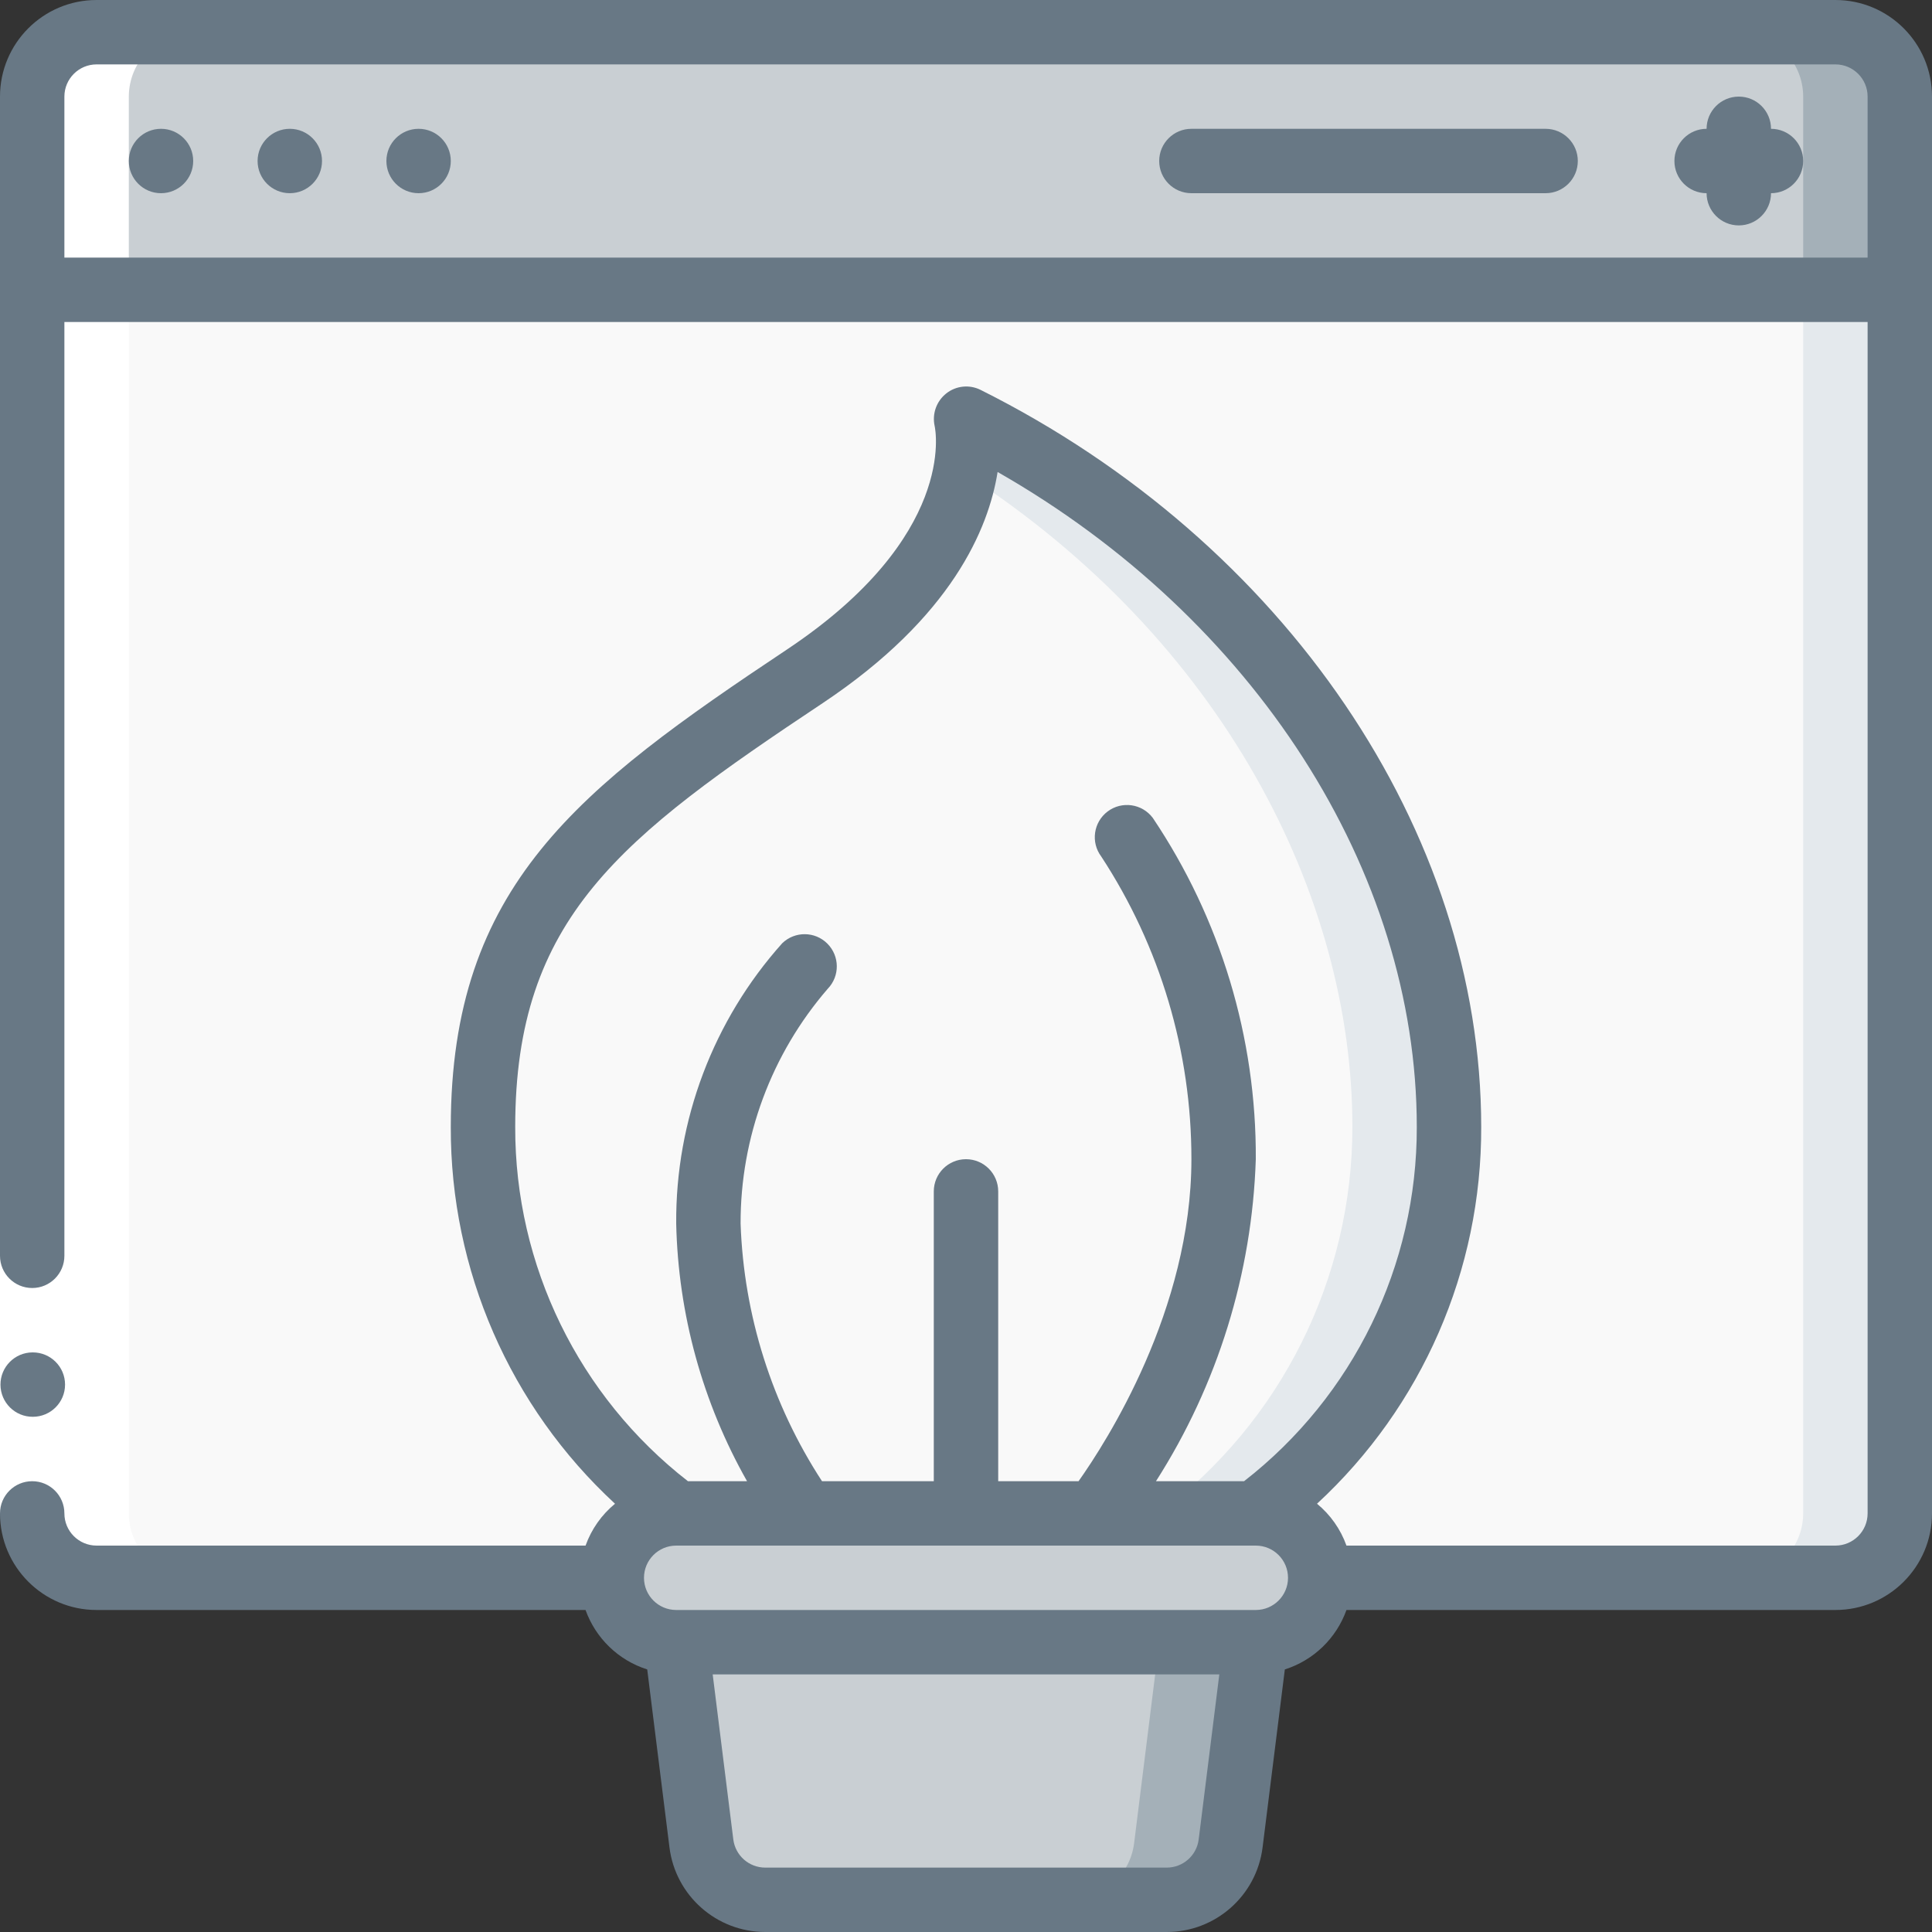 <svg width="70" height="70" viewBox="0 0 70 70" fill="none" xmlns="http://www.w3.org/2000/svg">
<rect x="0" y="0" width="70" height="70" fill="#333333" stroke="none"/>
<g clip-path="url(#clip0_20_46220)">
<path d="M68.833 3.5V10.5H1.167V3.5C1.171 2.213 2.213 1.171 3.5 1.167H66.5C67.787 1.171 68.829 2.213 68.833 3.5Z" fill="#C9CFD3"/>
<path d="M66.5 1.167H63C64.287 1.171 65.329 2.213 65.333 3.5V10.5H68.833V3.5C68.829 2.213 67.787 1.171 66.5 1.167Z" fill="#A4B0B8"/>
<path d="M68.833 10.5V54.833C68.829 56.12 67.787 57.163 66.5 57.167H3.5C2.213 57.163 1.171 56.12 1.167 54.833V10.5H68.833Z" fill="#F9F9F9"/>
<path d="M65.333 10.5V54.833C65.329 56.12 64.287 57.163 63 57.167H66.5C67.787 57.163 68.829 56.12 68.833 54.833V10.5H65.333Z" fill="#E4E9ED"/>
<path d="M52.5 40.833C52.5 46.342 49.907 51.528 45.5 54.833H24.5C20.093 51.528 17.5 46.342 17.5 40.833C17.5 32.667 21.77 29.423 29.167 24.5C36.167 19.833 35 15.167 35 15.167C46.667 21 52.5 31.5 52.5 40.833Z" fill="#F9F9F9"/>
<path d="M35 15.167C35.112 15.825 35.094 16.498 34.949 17.15C44.306 23.191 49 32.474 49 40.833C49 46.342 46.407 51.528 42 54.833H45.5C49.907 51.528 52.5 46.342 52.5 40.833C52.5 31.5 46.667 21 35 15.167Z" fill="#E4E9ED"/>
<path d="M47.833 57.167C47.824 58.451 46.785 59.49 45.5 59.5H24.5C23.213 59.496 22.171 58.454 22.167 57.167C22.176 55.882 23.215 54.843 24.5 54.833H45.5C46.787 54.837 47.83 55.88 47.833 57.167Z" fill="#C9CFD3"/>
<path d="M45.5 59.5L44.59 66.792C44.439 67.959 43.445 68.833 42.268 68.833H27.732C26.555 68.833 25.561 67.959 25.41 66.792L24.5 59.5H45.5Z" fill="#C9CFD3"/>
<path d="M42 59.5L41.09 66.792C40.939 67.959 39.945 68.833 38.768 68.833H42.268C43.445 68.833 44.439 67.959 44.59 66.792L45.5 59.5H42Z" fill="#A4B0B8"/>
<path d="M3.5 57.167H7C5.713 57.163 4.671 56.12 4.667 54.833V3.5C4.671 2.213 5.713 1.171 7 1.167H3.5C2.213 1.171 1.171 2.213 1.167 3.5V54.833C1.171 56.12 2.213 57.163 3.5 57.167Z" fill="white"/>
<path d="M0 45.5H2.333V54.833H0V45.5Z" fill="white"/>
<path d="M1.19 51.333C0.546 51.337 0.021 50.817 0.017 50.172C0.014 49.528 0.534 49.003 1.178 49H1.19C1.834 49 2.357 49.522 2.357 50.167C2.357 50.811 1.834 51.333 1.19 51.333Z" fill="#687885"/>
<path d="M66.5 0H3.5C1.567 0 0 1.567 0 3.5V45.5C0 46.144 0.522 46.667 1.167 46.667C1.811 46.667 2.333 46.144 2.333 45.5V11.667H67.667V54.833C67.667 55.478 67.144 56 66.5 56H48.785C48.573 55.407 48.204 54.883 47.718 54.483C51.525 50.967 53.683 46.016 53.667 40.833C53.667 30.119 46.55 19.635 35.522 14.123C35.119 13.925 34.638 13.976 34.286 14.254C33.931 14.534 33.767 14.992 33.864 15.434C33.9 15.595 34.656 19.438 28.52 23.528C20.965 28.559 16.333 32.083 16.333 40.833C16.318 46.016 18.476 50.967 22.283 54.483C21.797 54.883 21.428 55.407 21.216 56H3.5C2.856 56 2.333 55.478 2.333 54.833C2.333 54.189 1.811 53.667 1.167 53.667C0.522 53.667 0 54.189 0 54.833C0 56.766 1.567 58.333 3.5 58.333H21.215C21.583 59.36 22.41 60.157 23.45 60.487L24.256 66.934C24.475 68.685 25.963 69.999 27.727 70H42.273C44.038 70 45.527 68.686 45.746 66.934L46.552 60.487C47.592 60.156 48.417 59.36 48.785 58.333H66.5C68.433 58.333 70 56.766 70 54.833V3.5C70 1.567 68.433 0 66.5 0ZM18.667 40.833C18.667 33.25 22.489 30.347 29.814 25.471C34.481 22.359 35.819 19.158 36.145 17.101C45.429 22.4 51.333 31.54 51.333 40.833C51.344 45.849 49.034 50.587 45.075 53.667H41.883C44.116 50.174 45.365 46.143 45.5 42C45.523 37.597 44.222 33.288 41.767 29.633C41.38 29.118 40.649 29.013 40.133 29.4C39.618 29.787 39.513 30.518 39.9 31.033C42.035 34.292 43.171 38.104 43.167 42C43.167 47.459 40.084 52.246 39.078 53.667H36.167V43.167C36.167 42.522 35.644 42 35 42C34.356 42 33.833 42.522 33.833 43.167V53.667H29.783C27.968 50.882 26.948 47.655 26.833 44.333C26.826 41.209 27.948 38.188 29.991 35.825C30.434 35.367 30.427 34.639 29.977 34.189C29.527 33.739 28.8 33.733 28.342 34.175C25.844 36.966 24.474 40.588 24.5 44.333C24.572 47.609 25.453 50.815 27.067 53.667H24.925C20.966 50.587 18.656 45.849 18.667 40.833ZM43.431 66.645C43.358 67.229 42.862 67.667 42.273 67.667H27.727C27.138 67.667 26.642 67.229 26.569 66.645L25.822 60.667H44.178L43.431 66.645ZM45.5 58.333H24.5C23.856 58.333 23.333 57.811 23.333 57.167C23.333 56.522 23.856 56 24.5 56H45.5C46.144 56 46.667 56.522 46.667 57.167C46.667 57.811 46.144 58.333 45.5 58.333ZM2.333 9.333V3.5C2.333 2.856 2.856 2.333 3.5 2.333H66.5C67.144 2.333 67.667 2.856 67.667 3.5V9.333H2.333Z" fill="#687885"/>
<path d="M64.167 4.667C64.167 4.022 63.644 3.5 63 3.5C62.356 3.5 61.833 4.022 61.833 4.667C61.189 4.667 60.667 5.189 60.667 5.833C60.667 6.478 61.189 7 61.833 7C61.833 7.644 62.356 8.167 63 8.167C63.644 8.167 64.167 7.644 64.167 7C64.811 7 65.333 6.478 65.333 5.833C65.333 5.189 64.811 4.667 64.167 4.667Z" fill="#687885"/>
<path d="M56 4.667H43.167C42.522 4.667 42 5.189 42 5.833C42 6.478 42.522 7 43.167 7H56C56.644 7 57.167 6.478 57.167 5.833C57.167 5.189 56.644 4.667 56 4.667Z" fill="#687885"/>
<path d="M5.833 7C6.478 7 7 6.478 7 5.833C7 5.189 6.478 4.667 5.833 4.667C5.189 4.667 4.667 5.189 4.667 5.833C4.667 6.478 5.189 7 5.833 7Z" fill="#687885"/>
<path d="M10.5 7C11.144 7 11.667 6.478 11.667 5.833C11.667 5.189 11.144 4.667 10.5 4.667C9.856 4.667 9.333 5.189 9.333 5.833C9.333 6.478 9.856 7 10.5 7Z" fill="#687885"/>
<path d="M15.167 7C15.811 7 16.333 6.478 16.333 5.833C16.333 5.189 15.811 4.667 15.167 4.667C14.522 4.667 14 5.189 14 5.833C14 6.478 14.522 7 15.167 7Z" fill="#687885"/>
</g>
<defs>
<clipPath id="clip0_20_46220">
<rect width="70" height="70" fill="white"/>
</clipPath>
</defs>
</svg>
